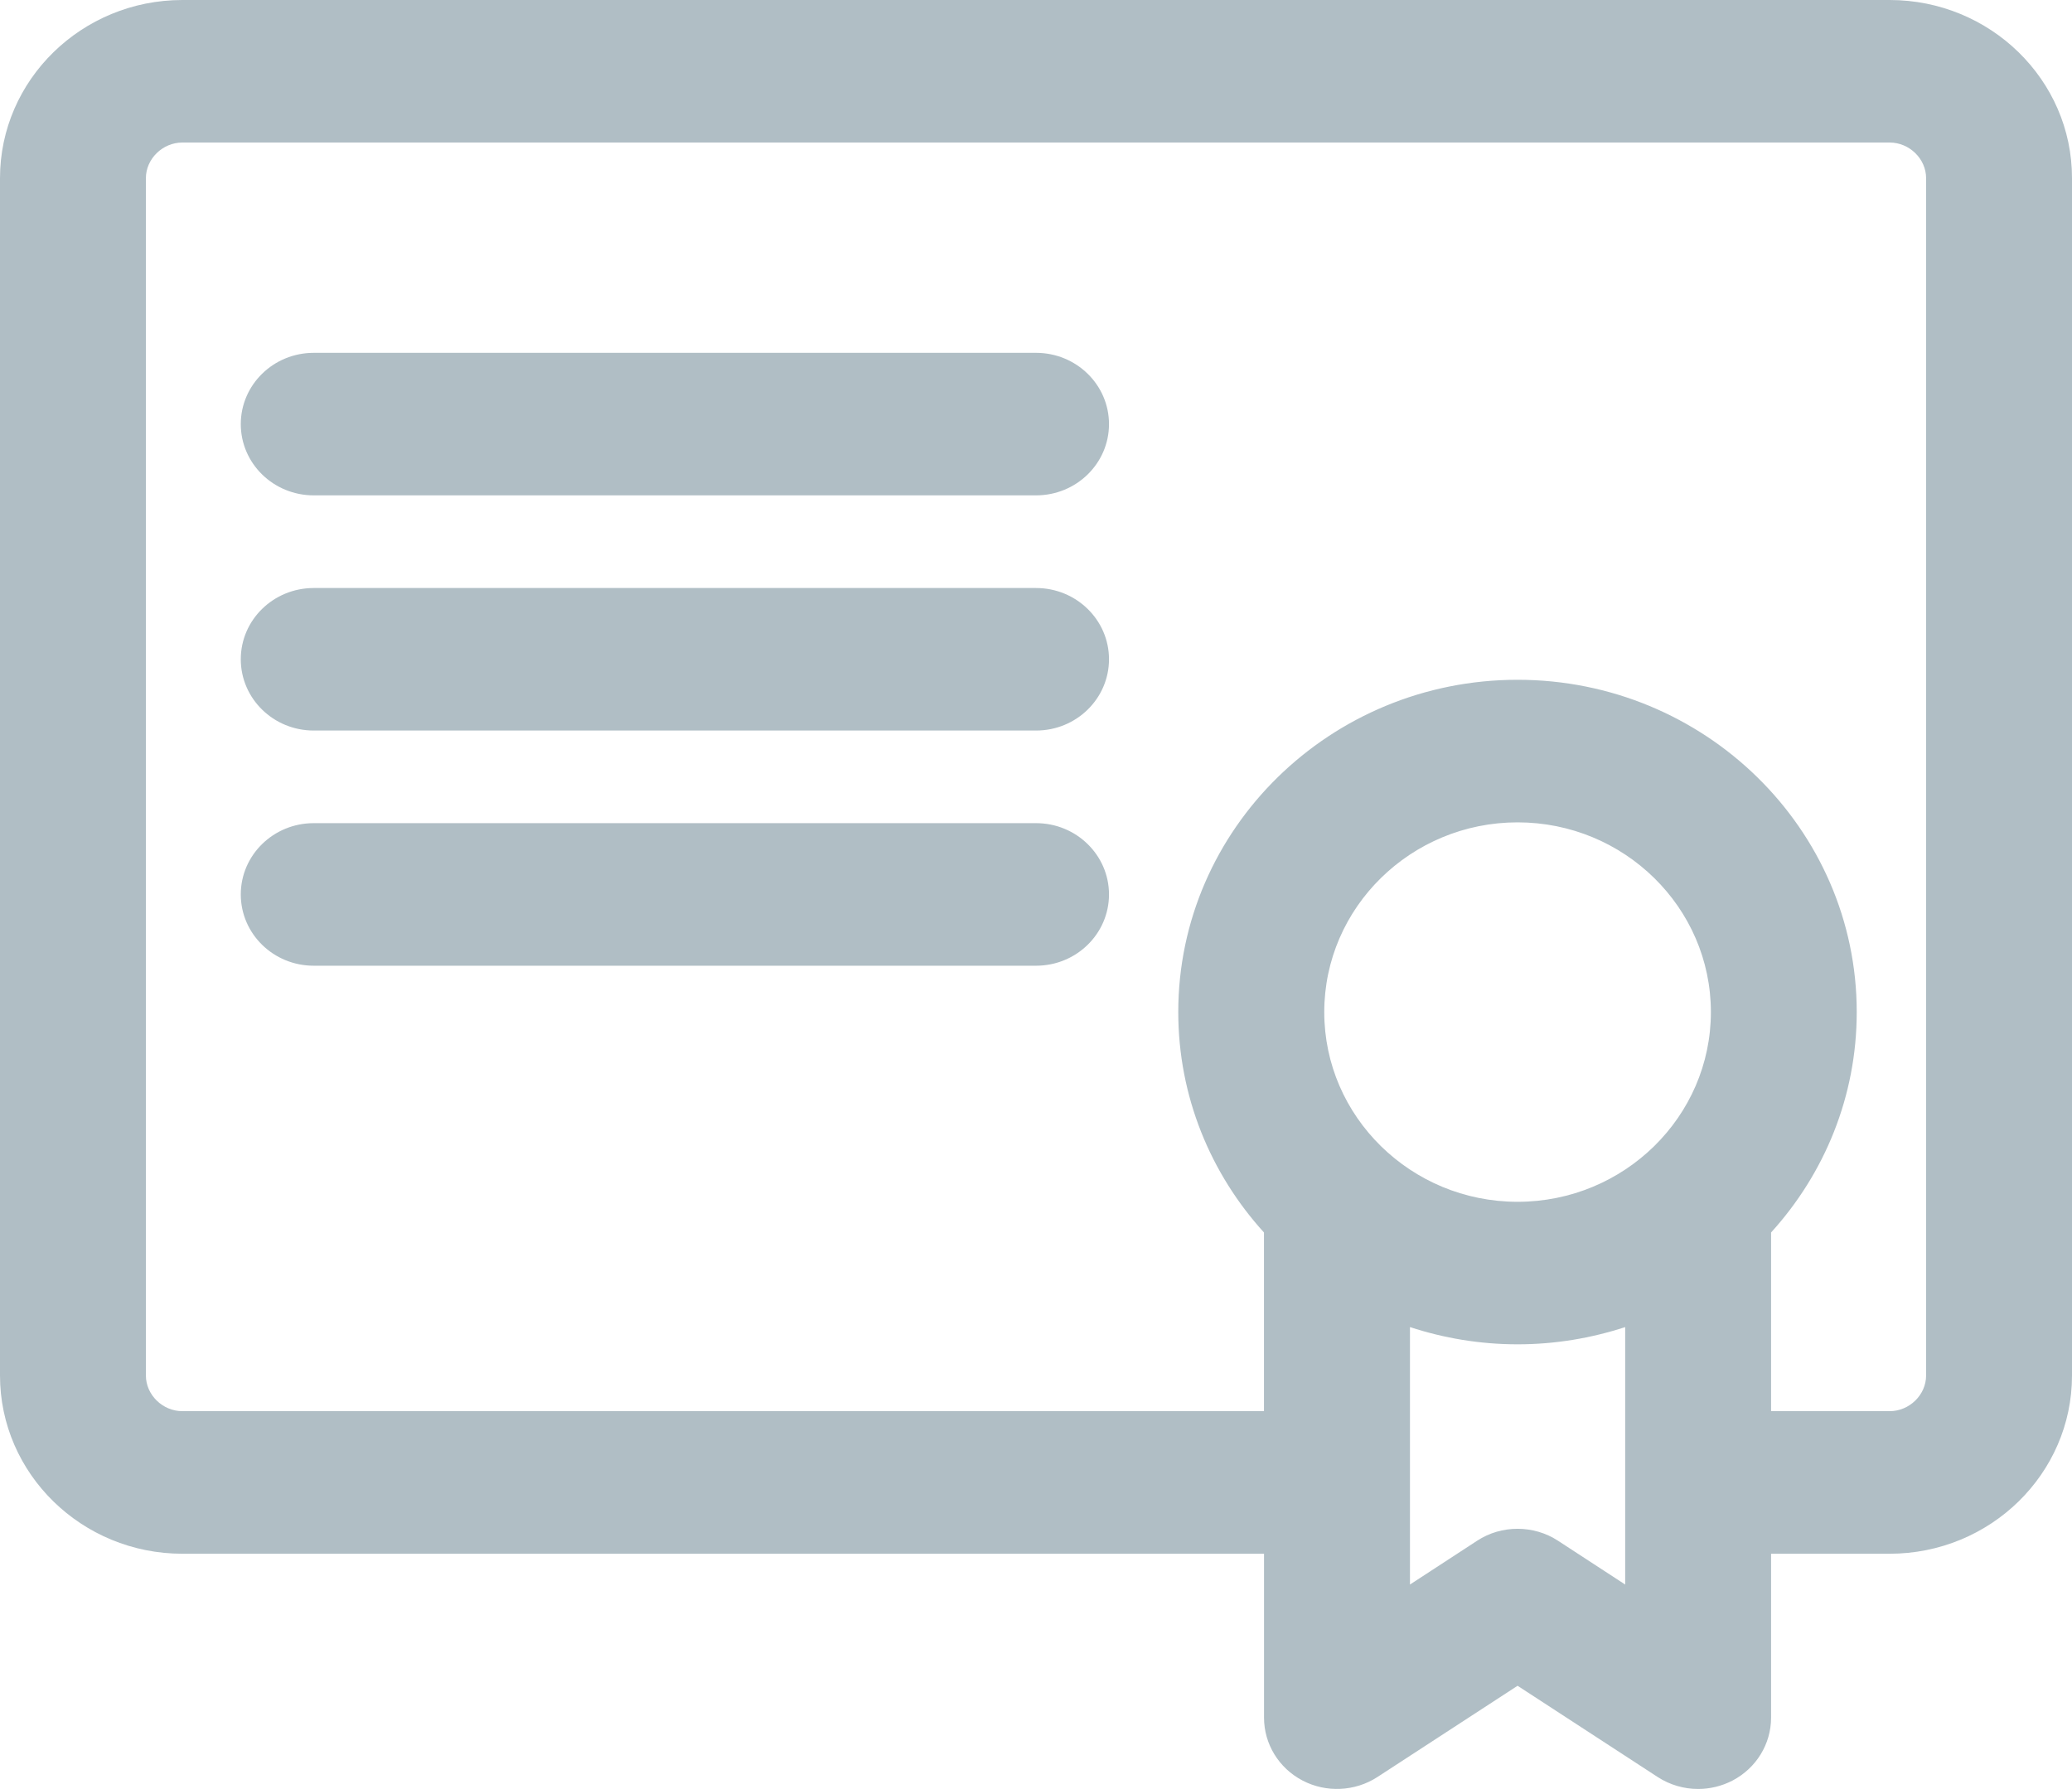 <?xml version="1.0" encoding="utf-8"?>
<!-- Generator: Adobe Illustrator 16.2.0, SVG Export Plug-In . SVG Version: 6.00 Build 0)  -->
<svg version="1.2" baseProfile="tiny" id="Warstwa_1"
	 xmlns="http://www.w3.org/2000/svg" xmlns:xlink="http://www.w3.org/1999/xlink" x="0px" y="0px" width="43.998px"
	 height="37.996px" viewBox="0 0 43.998 37.996" xml:space="preserve">
<g>
	<path fill="#B0BEC5" d="M22,7.494H6.662c-0.856,0-1.549,0.678-1.549,1.514c0,0.835,0.693,1.513,1.549,1.513H22
		c0.856,0,1.549-0.678,1.549-1.513C23.549,8.171,22.855,7.494,22,7.494z M22,12.489H6.662c-0.856,0-1.549,0.677-1.549,1.513
		s0.693,1.514,1.549,1.514H22c0.856,0,1.549-0.678,1.549-1.514S22.855,12.489,22,12.489z M22,17.483H6.662
		c-0.856,0-1.549,0.678-1.549,1.514s0.693,1.514,1.549,1.514H22c0.856,0,1.549-0.678,1.549-1.514S22.855,17.483,22,17.483z
		 M40.125,0H3.873C1.737,0,0,1.697,0,3.784v25.431C0,31.302,1.737,33,3.873,33h22.968v3.481c0,0.559,0.313,1.072,0.818,1.336
		c0.503,0.263,1.116,0.233,1.59-0.075l2.976-1.938l2.975,1.938c0.26,0.169,0.56,0.254,0.859,0.254c0.25,0,0.502-0.06,0.731-0.179
		c0.504-0.264,0.818-0.777,0.818-1.335V33h2.517c2.136,0,3.873-1.697,3.873-3.784V3.784C44,1.697,42.262,0,40.125,0z M34.51,33.654
		l-1.426-0.93c-0.26-0.17-0.561-0.254-0.859-0.254c-0.3,0-0.6,0.084-0.859,0.254l-1.426,0.93v-5.468
		c0.719,0.235,1.486,0.366,2.285,0.366s1.566-0.131,2.285-0.366V33.654z M32.225,25.525c-2.264,0-4.105-1.809-4.105-4.029
		c0-2.222,1.842-4.03,4.105-4.03s4.105,1.808,4.105,4.03C36.33,23.716,34.488,25.525,32.225,25.525z M40.9,29.214
		c0,0.411-0.354,0.758-0.775,0.758h-2.517v-3.795c1.132-1.247,1.819-2.887,1.819-4.682c0-3.891-3.23-7.057-7.203-7.057
		s-7.204,3.166-7.204,7.057c0,1.795,0.688,3.435,1.82,4.682v3.795H3.873c-0.42,0-0.775-0.347-0.775-0.758V3.784
		c0-0.41,0.355-0.757,0.775-0.757h36.252c0.421,0,0.775,0.347,0.775,0.757V29.214z"/>
</g>
<g>
</g>
<g>
</g>
<g>
</g>
<g>
</g>
<g>
</g>
<g>
</g>
<g>
</g>
<g>
</g>
<g>
</g>
<g>
</g>
<g>
</g>
<g>
</g>
<g>
</g>
<g>
</g>
<g>
</g>
</svg>
